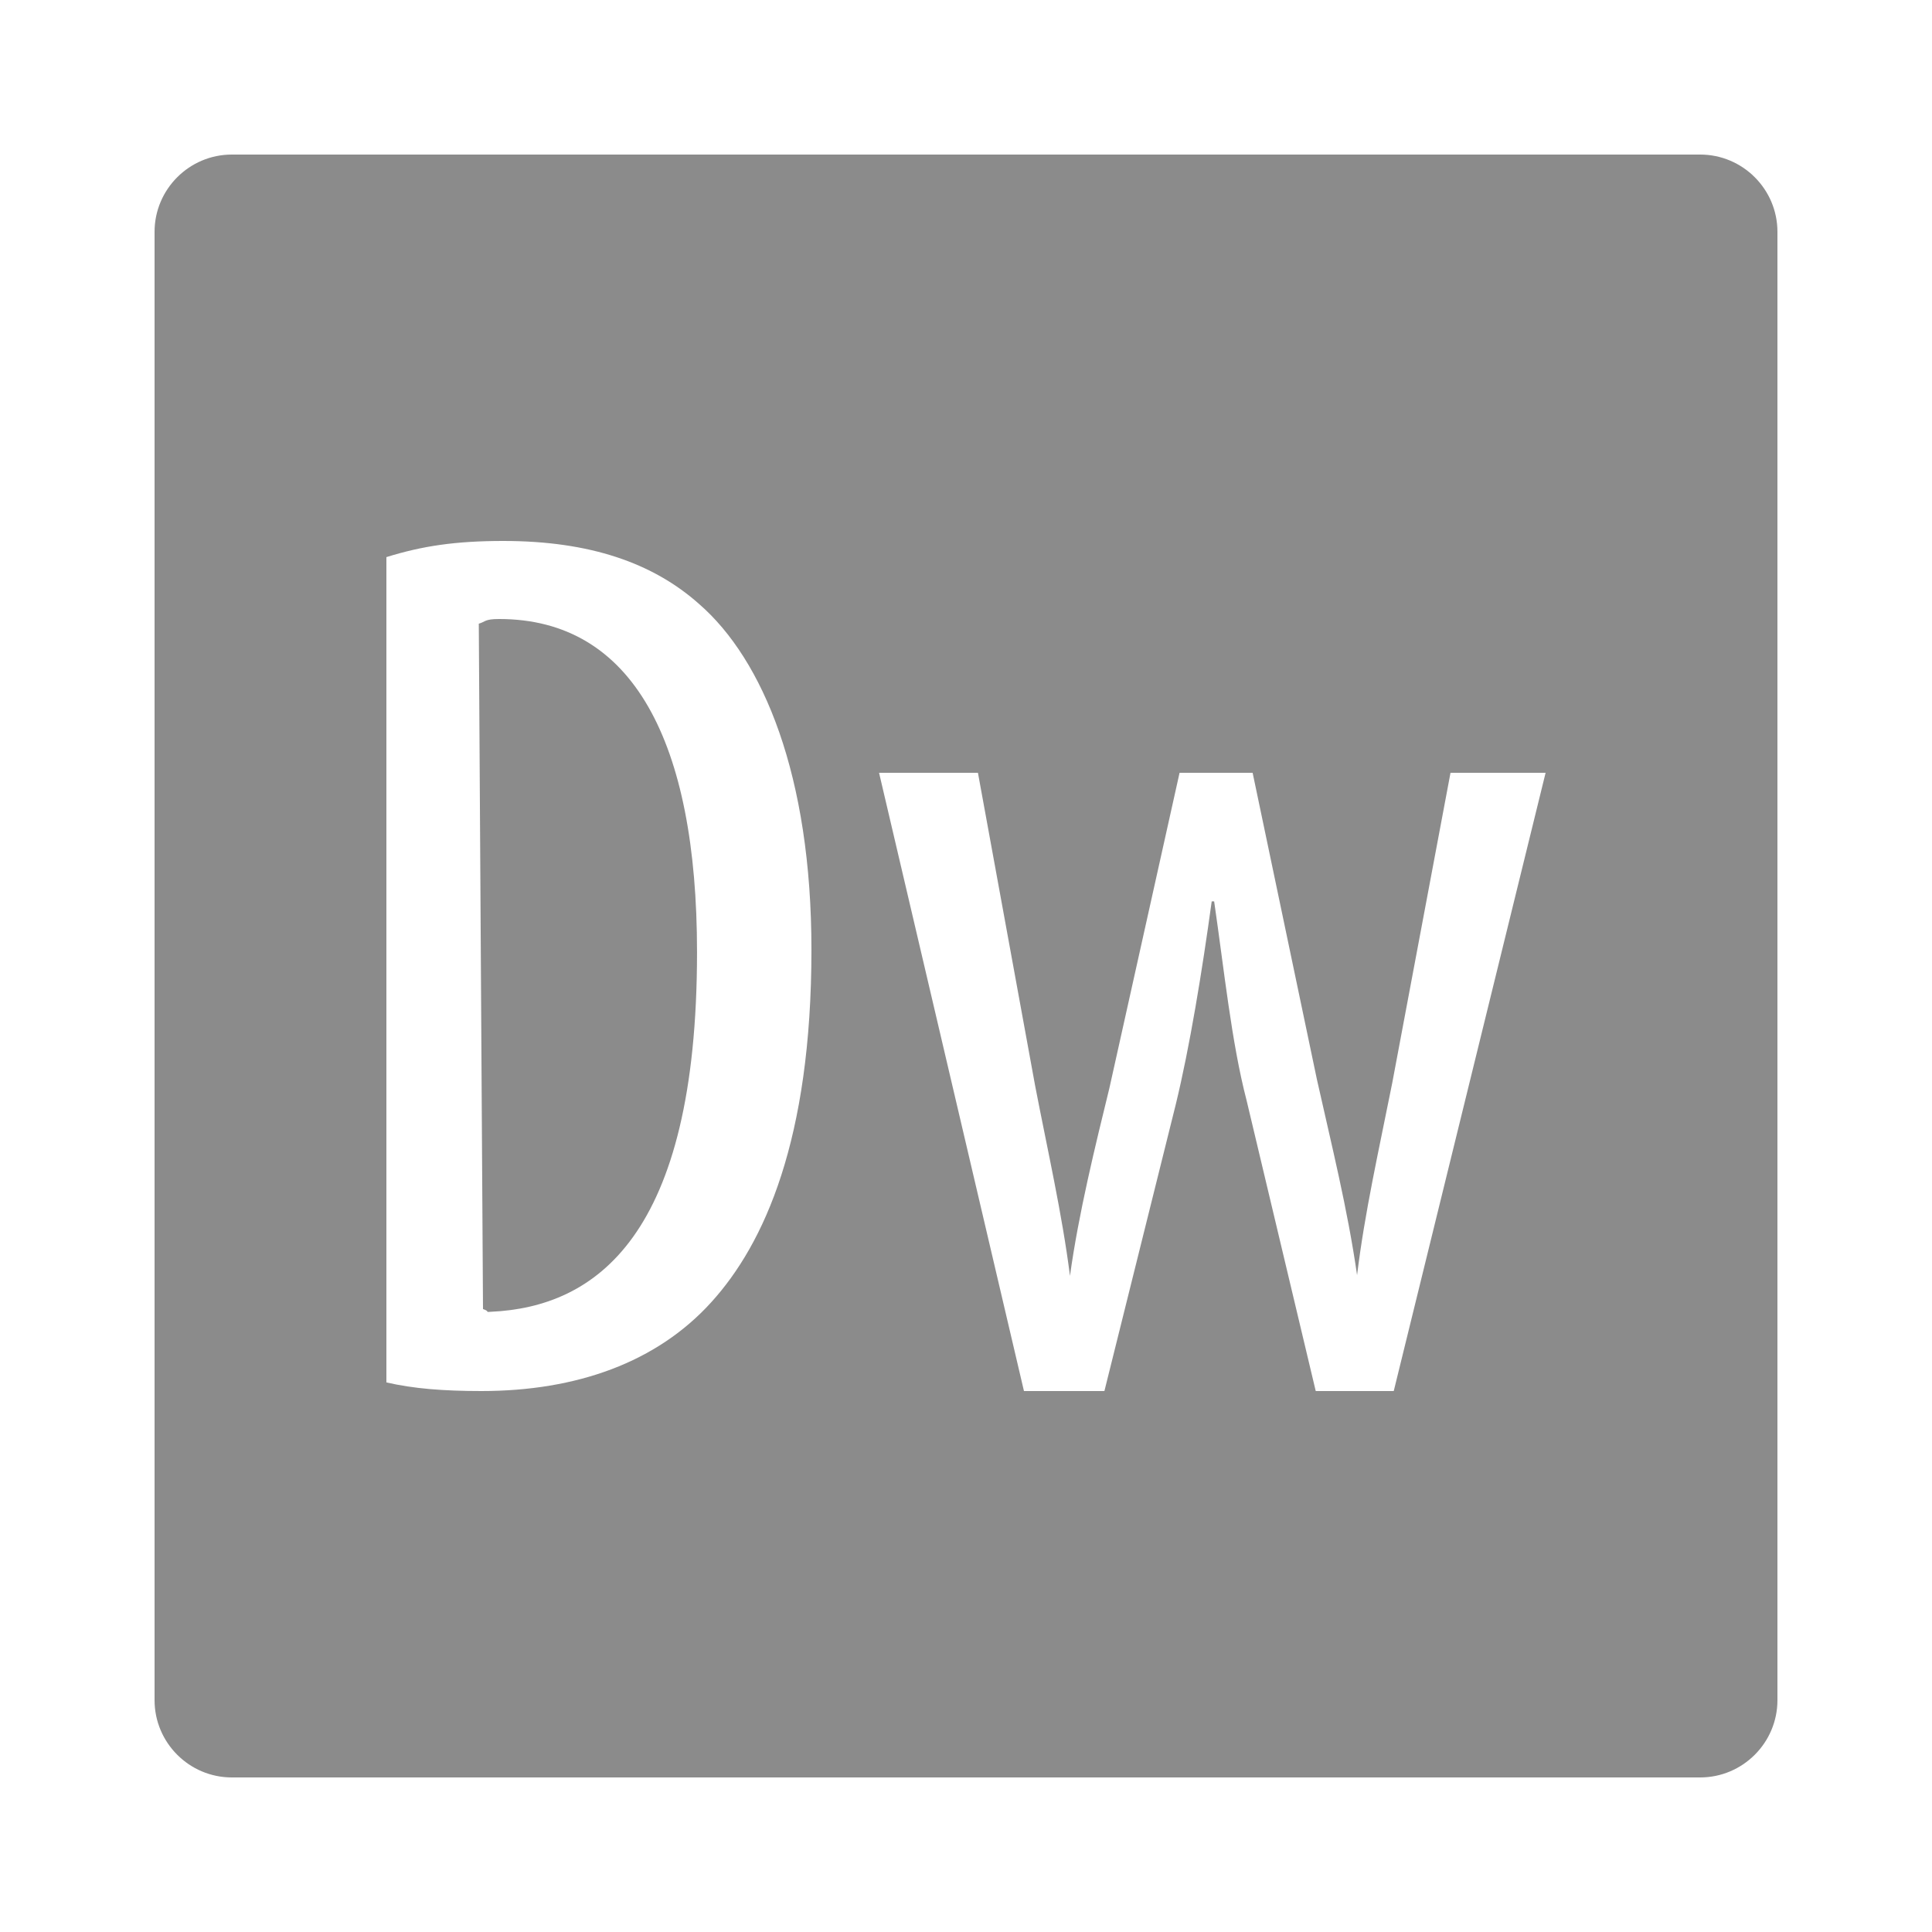 <?xml version="1.0" encoding="UTF-8"?>
<svg xmlns="http://www.w3.org/2000/svg" xmlns:xlink="http://www.w3.org/1999/xlink" width="50pt" height="50pt" viewBox="0 0 50 50" version="1.1" fill="#8B8B8B">
<g id="surface2101647">
<path style=" stroke:none;fill-rule:nonzero;fill-opacity:1;" d="M 6 4 C 4.898 4 4 4.898 4 6 L 4 44 C 4 45.102 4.898 46 6 46 L 44 46 C 45.102 46 46 45.102 46 44 L 46 6 C 46 4.898 45.102 4 44 4 Z M 13.027 14 C 15.27 14 16.898 14.57 18.09 15.629 C 19.75 17.07 21 20.07 21 24.578 C 21 29.5 19.781 32.188 18.41 33.699 C 17 35.258 14.922 36 12.461 36 C 11.473 36 10.699 35.938 10 35.777 L 10 14.418 C 10.93 14.129 11.789 14 13.027 14 Z M 12.918 16.02 C 12.539 16.02 12.57 16.09 12.391 16.141 L 12.5 33.879 C 12.711 33.949 12.527 33.961 12.699 33.949 C 15.41 33.828 18.039 32 18.039 24.641 C 18.039 19.199 16.379 16.02 12.918 16.02 Z M 22.75 20 L 25.309 20 L 26.789 28.098 C 27.109 29.758 27.488 31.418 27.691 33.02 C 27.91 31.418 28.352 29.629 28.711 28.16 L 30.527 20 L 32.418 20 L 34.082 27.938 C 34.469 29.668 34.871 31.27 35.121 33 C 35.32 31.371 35.68 29.789 36.031 28.027 L 37.539 20 L 40 20 L 36.07 36 L 34.051 36 L 32.262 28.48 C 31.871 26.98 31.68 25.09 31.422 23.328 L 31.359 23.328 C 31.109 25.148 30.789 27.102 30.43 28.578 L 28.582 36 L 26.5 36 Z M 22.75 20 "/>
</g>
</svg>
